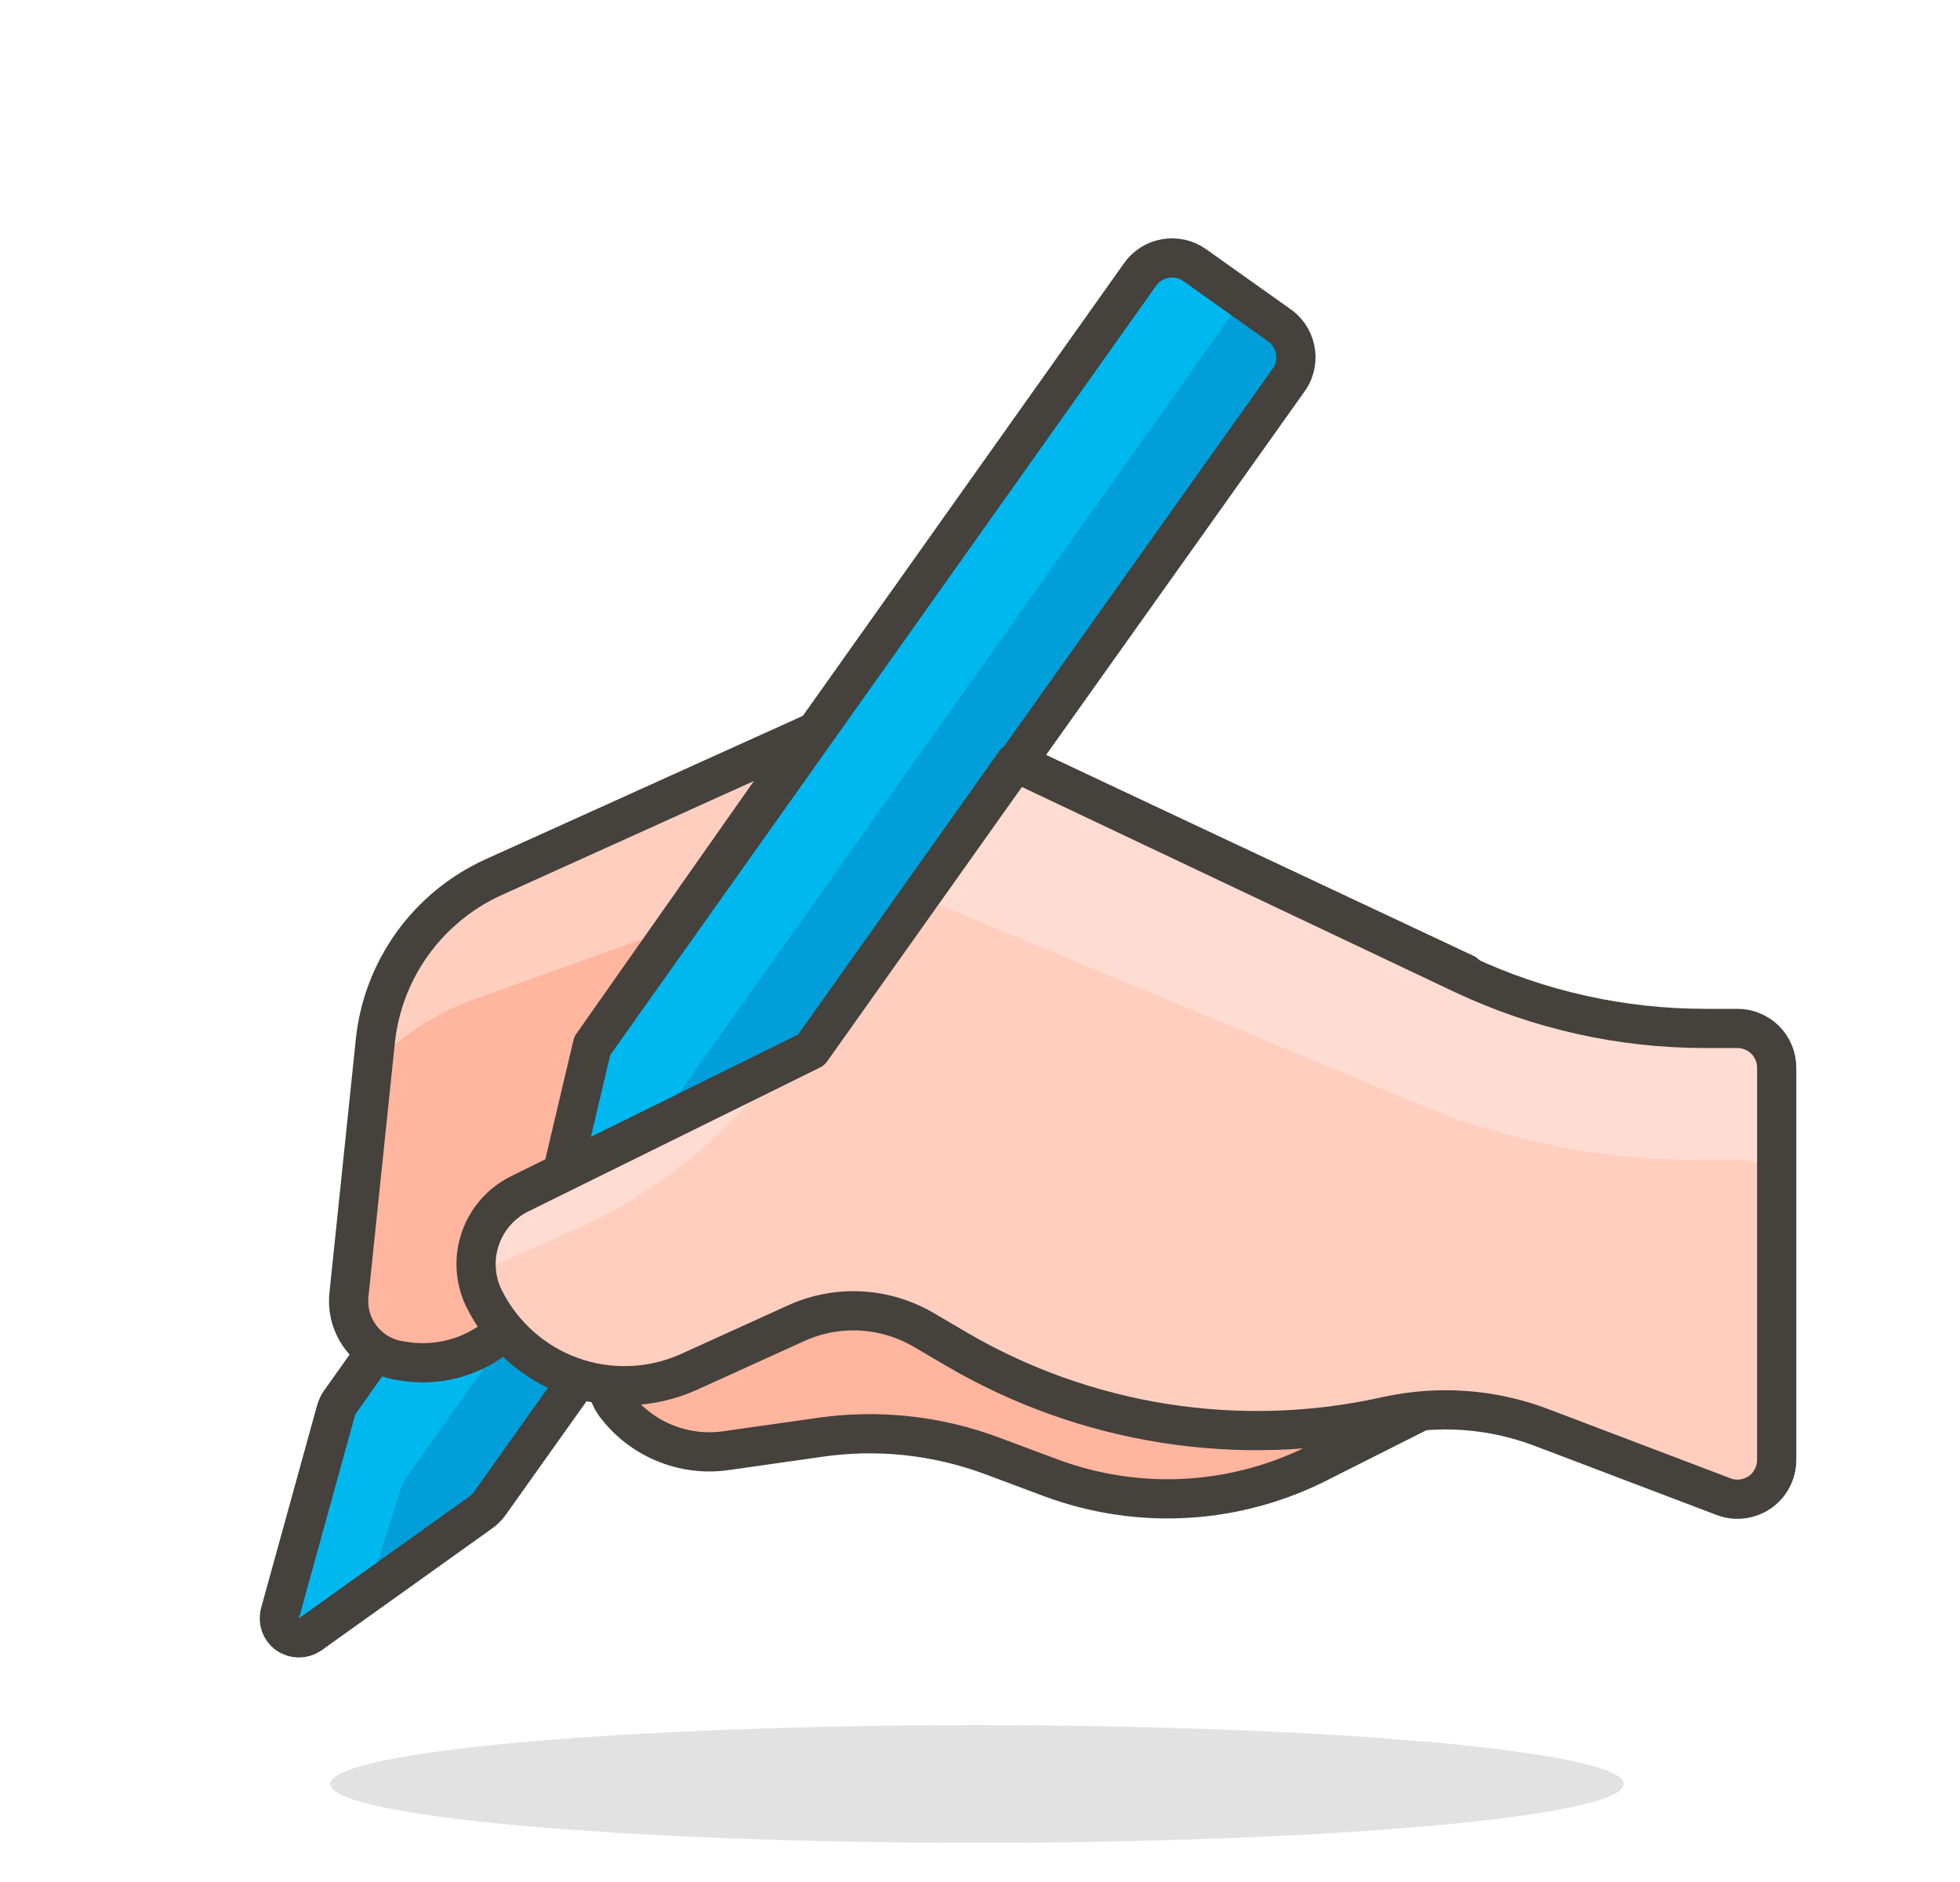 <?xml version="1.0" encoding="UTF-8"?> <svg xmlns="http://www.w3.org/2000/svg" width="25" height="24" viewBox="0 0 25 24" fill="none"> <path opacity="0.15" d="M4.212 22.75C4.212 22.949 5.081 23.14 6.628 23.28C8.175 23.421 10.274 23.5 12.462 23.5C14.65 23.5 16.748 23.421 18.295 23.28C19.843 23.14 20.712 22.949 20.712 22.75C20.712 22.551 19.843 22.36 18.295 22.22C16.748 22.079 14.65 22 12.462 22C10.274 22 8.175 22.079 6.628 22.22C5.081 22.36 4.212 22.551 4.212 22.75Z" fill="#45413C"></path> <path d="M11.302 8.945L18.687 12.415L18.112 18L16.852 18.635C16.323 18.909 15.743 19.07 15.149 19.106C14.555 19.142 13.96 19.053 13.402 18.845L12.652 18.565C11.95 18.303 11.193 18.222 10.452 18.33L9.257 18.5C8.988 18.538 8.714 18.502 8.464 18.396C8.214 18.291 7.997 18.119 7.837 17.9C7.795 17.84 7.766 17.772 7.753 17.701C7.74 17.629 7.743 17.555 7.762 17.485C7.781 17.414 7.814 17.349 7.861 17.293C7.907 17.236 7.966 17.191 8.032 17.16L10.647 15.945L7.422 13.525L11.302 8.945Z" fill="#FFB59E" stroke="#45413C" stroke-width="0.5" stroke-linecap="round" stroke-linejoin="round"></path> <path d="M6.122 19.295L3.952 20.845C3.909 20.873 3.859 20.888 3.808 20.887C3.757 20.886 3.707 20.87 3.666 20.84C3.624 20.81 3.593 20.768 3.576 20.72C3.56 20.672 3.558 20.619 3.572 20.57L4.282 18C4.296 17.945 4.322 17.895 4.357 17.85L14.542 3.5C14.618 3.392 14.734 3.319 14.864 3.297C14.995 3.274 15.129 3.304 15.237 3.38L16.307 4.14C16.416 4.212 16.492 4.325 16.519 4.453C16.546 4.581 16.522 4.715 16.452 4.825L6.242 19.18C6.208 19.225 6.168 19.264 6.122 19.295Z" fill="#009FD9"></path> <path d="M5.107 19C5.125 18.941 5.152 18.886 5.187 18.835L15.857 3.805L15.237 3.365C15.182 3.328 15.121 3.302 15.056 3.289C14.992 3.276 14.926 3.276 14.861 3.288C14.797 3.301 14.735 3.326 14.68 3.362C14.626 3.399 14.578 3.445 14.542 3.5L4.357 17.84C4.322 17.885 4.296 17.936 4.282 17.99L3.547 20.57C3.533 20.619 3.535 20.672 3.551 20.72C3.568 20.768 3.599 20.81 3.641 20.84C3.682 20.87 3.732 20.887 3.783 20.887C3.834 20.888 3.884 20.873 3.927 20.845L4.697 20.3L5.107 19Z" fill="#00B8F0"></path> <path d="M6.122 19.295L3.952 20.845C3.909 20.873 3.859 20.888 3.808 20.887C3.757 20.886 3.707 20.87 3.666 20.84C3.624 20.81 3.593 20.768 3.576 20.72C3.56 20.672 3.558 20.619 3.572 20.57L4.282 18C4.296 17.945 4.322 17.895 4.357 17.85L14.542 3.5C14.618 3.392 14.734 3.319 14.864 3.297C14.995 3.274 15.129 3.304 15.237 3.38L16.307 4.14C16.416 4.212 16.492 4.325 16.519 4.453C16.546 4.581 16.522 4.715 16.452 4.825L6.242 19.18C6.208 19.225 6.168 19.264 6.122 19.295Z" stroke="#45413C" stroke-width="0.5" stroke-linecap="round" stroke-linejoin="round"></path> <path d="M7.557 13.325L6.877 16.205C6.787 16.584 6.556 16.914 6.23 17.128C5.905 17.342 5.51 17.423 5.127 17.355C5.026 17.343 4.929 17.312 4.841 17.262C4.752 17.213 4.675 17.147 4.612 17.067C4.549 16.988 4.503 16.897 4.475 16.8C4.448 16.702 4.44 16.601 4.452 16.5L4.787 13.28C4.833 12.831 4.996 12.403 5.259 12.036C5.522 11.67 5.877 11.378 6.287 11.19L10.347 9.355L7.557 13.325Z" fill="#FFB59E"></path> <path d="M6.017 12.755L8.627 11.82L10.367 9.37L6.307 11.205C5.897 11.393 5.542 11.684 5.279 12.051C5.016 12.418 4.853 12.846 4.807 13.295V13.53C5.15 13.188 5.562 12.924 6.017 12.755Z" fill="#FFCEBF"></path> <path d="M7.557 13.325L6.877 16.205C6.787 16.584 6.556 16.914 6.23 17.128C5.905 17.342 5.51 17.423 5.127 17.355C5.026 17.343 4.929 17.312 4.841 17.262C4.752 17.213 4.675 17.147 4.612 17.067C4.549 16.988 4.503 16.897 4.475 16.8C4.448 16.702 4.44 16.601 4.452 16.5L4.787 13.28C4.833 12.831 4.996 12.403 5.259 12.036C5.522 11.67 5.877 11.378 6.287 11.19L10.347 9.355L7.557 13.325Z" stroke="#45413C" stroke-width="0.5" stroke-linecap="round" stroke-linejoin="round"></path> <path d="M10.347 13.39L6.627 15.225C6.391 15.342 6.211 15.548 6.126 15.797C6.041 16.046 6.057 16.318 6.172 16.555C6.4 17.018 6.798 17.376 7.284 17.552C7.77 17.728 8.304 17.709 8.777 17.5L10.142 16.88C10.403 16.759 10.69 16.703 10.977 16.718C11.265 16.733 11.544 16.818 11.792 16.965L12.192 17.2C13.85 18.173 15.816 18.48 17.692 18.06C18.345 17.916 19.026 17.964 19.652 18.2L21.982 19.085C22.058 19.114 22.14 19.125 22.221 19.115C22.302 19.105 22.379 19.076 22.446 19.03C22.513 18.984 22.568 18.922 22.605 18.849C22.643 18.777 22.662 18.697 22.662 18.615V13.615C22.662 13.482 22.609 13.355 22.515 13.261C22.421 13.168 22.294 13.115 22.162 13.115H21.742C20.68 13.114 19.632 12.881 18.672 12.43L12.952 9.72L10.347 13.39Z" fill="#FFCEBF"></path> <path d="M22.177 13.1H21.757C20.695 13.1 19.648 12.866 18.687 12.415L12.952 9.72L11.732 11.435L18.157 14.105C19.267 14.561 20.456 14.794 21.657 14.79H22.157C22.298 14.782 22.436 14.83 22.542 14.924C22.648 15.017 22.713 15.149 22.722 15.29V13.6C22.722 13.53 22.708 13.462 22.68 13.398C22.652 13.334 22.611 13.277 22.56 13.23C22.508 13.183 22.448 13.147 22.382 13.124C22.316 13.102 22.246 13.094 22.177 13.1Z" fill="#FFDCD1"></path> <path d="M7.242 15.72C8.217 15.303 9.075 14.655 9.742 13.83L9.912 13.62L6.652 15.225C6.469 15.316 6.318 15.46 6.22 15.639C6.122 15.818 6.08 16.022 6.102 16.225L7.242 15.72Z" fill="#FFDCD1"></path> <path d="M10.347 13.39L6.627 15.225C6.391 15.342 6.211 15.548 6.126 15.797C6.041 16.046 6.057 16.318 6.172 16.555V16.555C6.4 17.018 6.798 17.376 7.284 17.552C7.77 17.728 8.304 17.709 8.777 17.5L10.142 16.88C10.403 16.759 10.69 16.703 10.977 16.718C11.265 16.733 11.544 16.818 11.792 16.965L12.192 17.2C13.85 18.173 15.816 18.48 17.692 18.06V18.06C18.345 17.916 19.026 17.964 19.652 18.2L21.982 19.085C22.058 19.114 22.14 19.125 22.221 19.115C22.302 19.105 22.379 19.076 22.446 19.03C22.513 18.984 22.568 18.922 22.605 18.849C22.643 18.777 22.662 18.697 22.662 18.615V13.615C22.662 13.482 22.609 13.355 22.515 13.261C22.421 13.168 22.294 13.115 22.162 13.115H21.742C20.68 13.114 19.632 12.881 18.672 12.43L12.952 9.72L10.347 13.39Z" stroke="#45413C" stroke-width="0.5" stroke-linecap="round" stroke-linejoin="round"></path> </svg> 